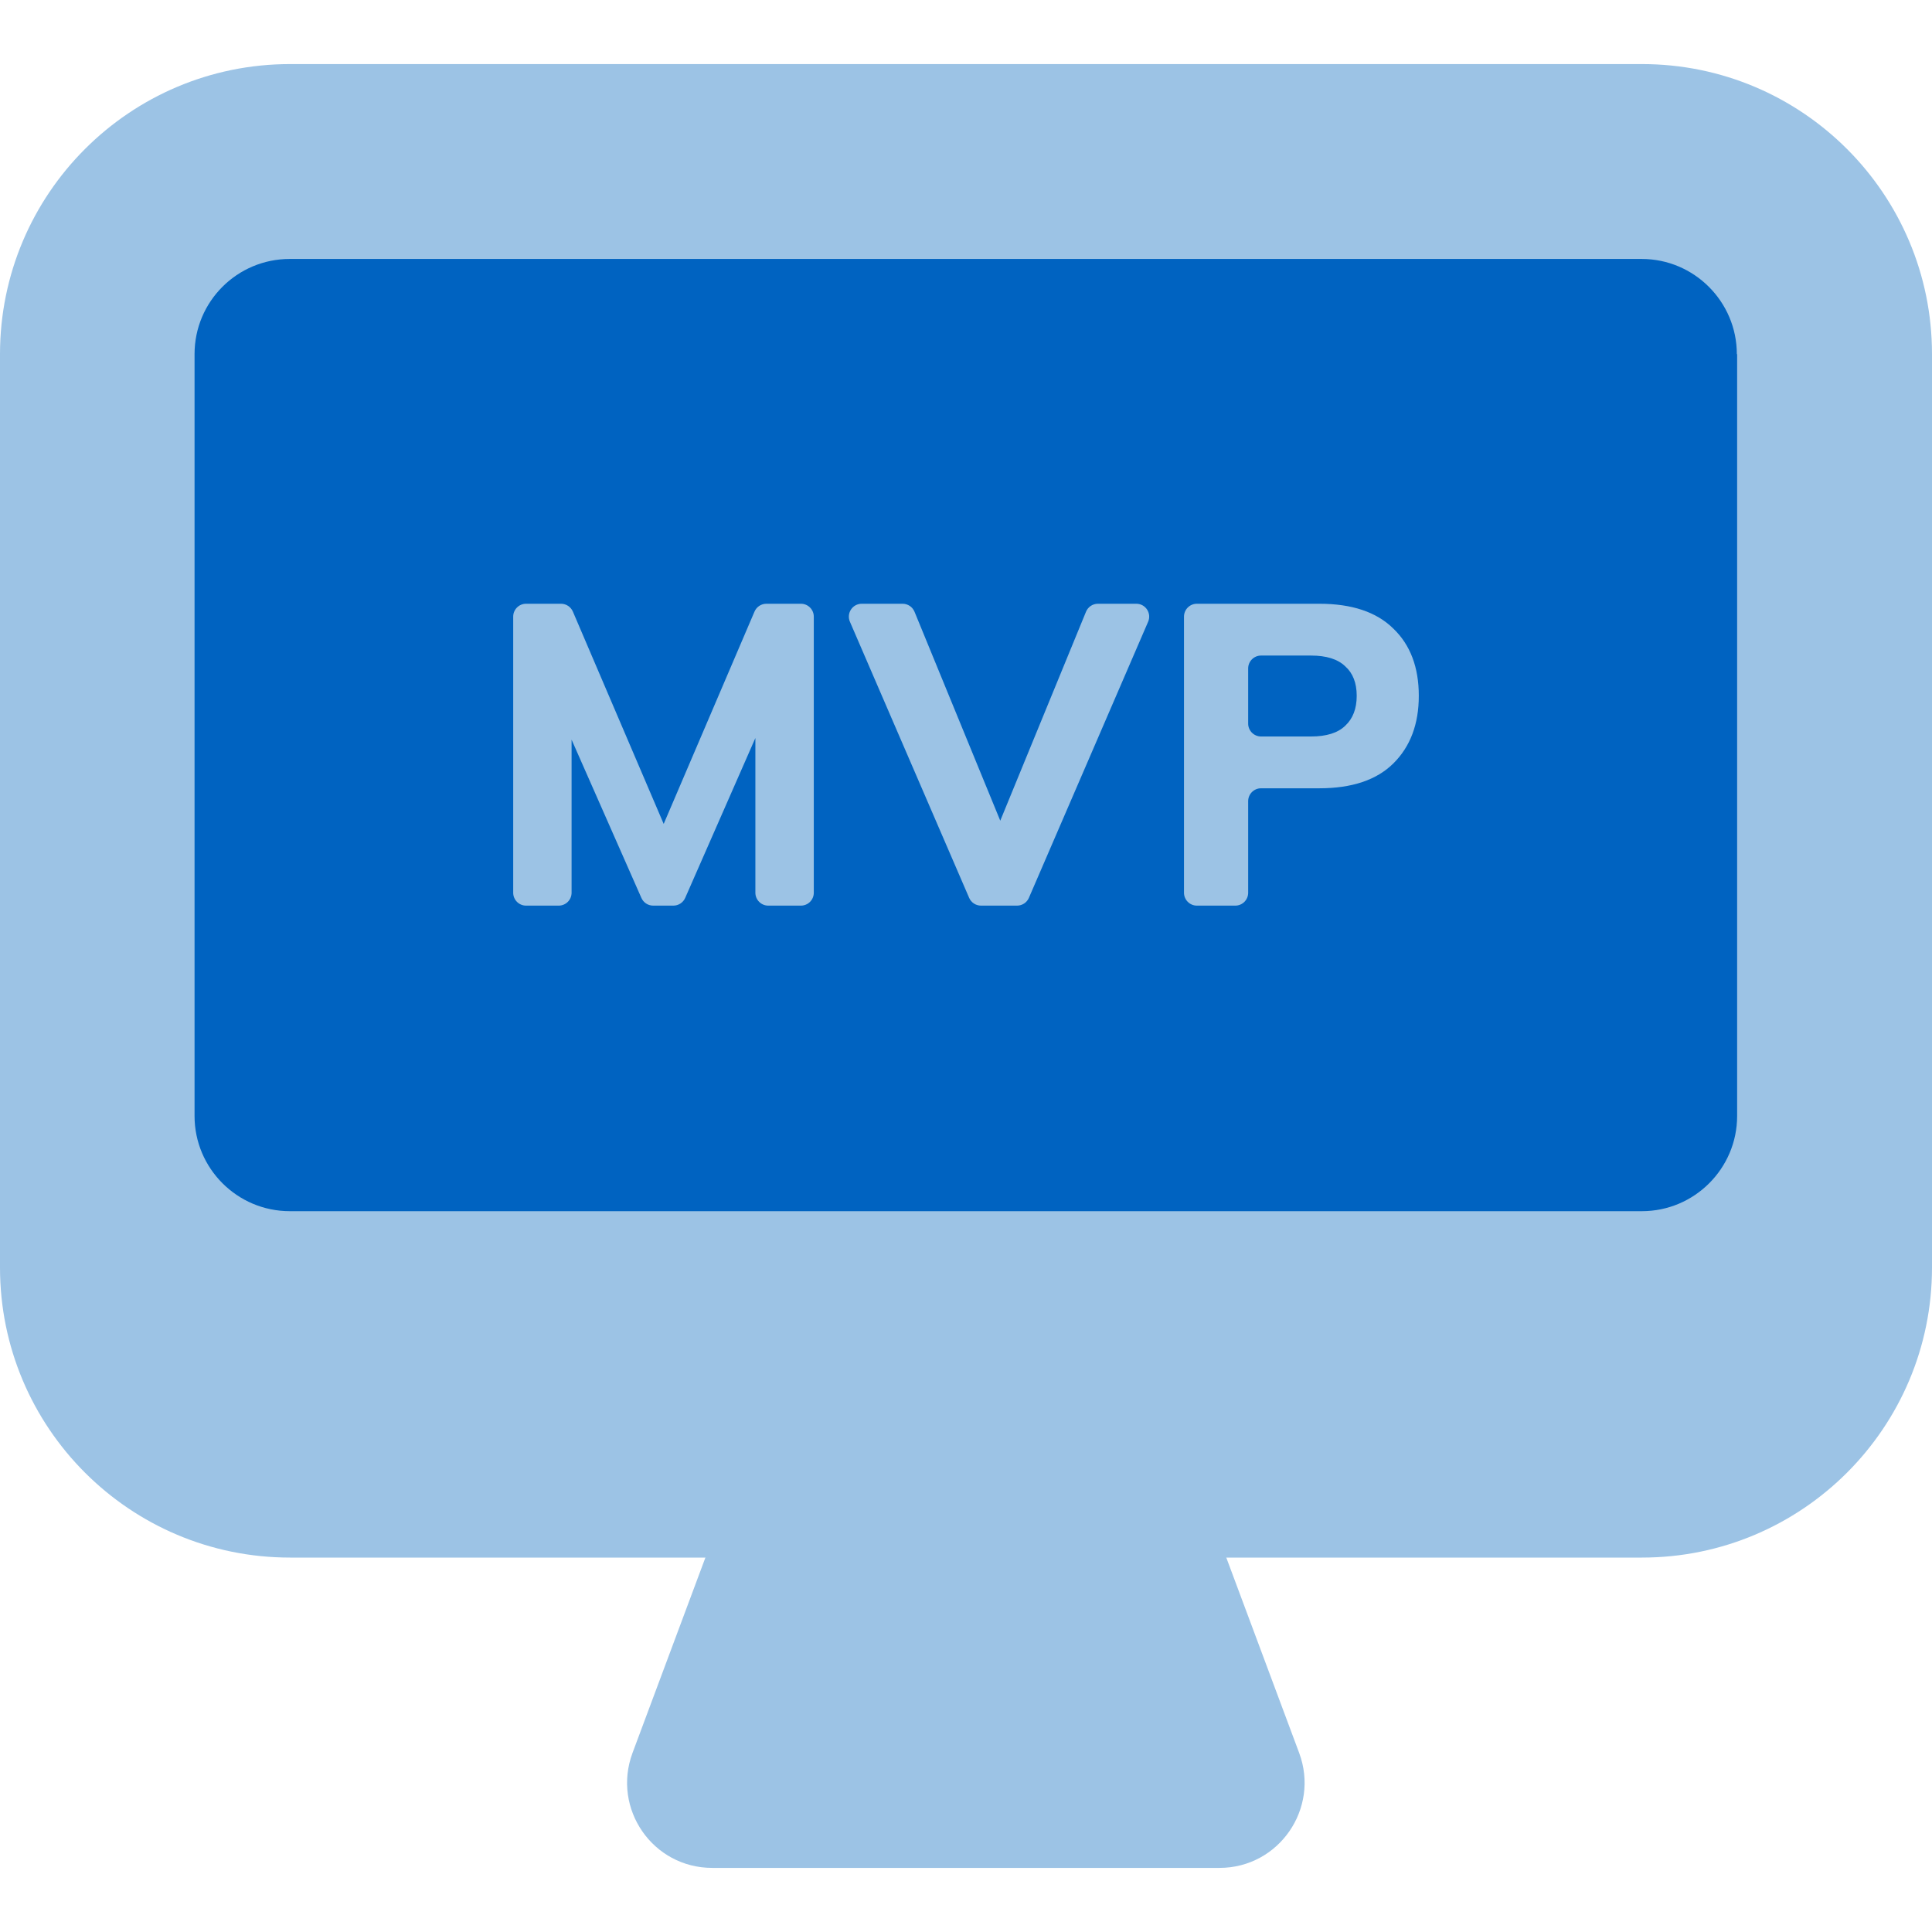 <?xml version="1.0" encoding="UTF-8"?>
<svg xmlns="http://www.w3.org/2000/svg" width="60" height="60" viewBox="0 0 60 60" fill="none">
  <path d="M37.873 58.009H22.118C20.273 58.009 19.002 56.174 19.642 54.442L22.852 45.84H37.139L40.348 54.442C40.988 56.165 39.718 58.009 37.873 58.009Z" fill="#9CC3E5"></path>
  <path d="M60 39.365V10.998C60 6.023 55.967 1.99 50.993 1.99L9.007 1.99C4.033 1.99 0 6.023 0 10.998V39.365C0 44.339 4.033 48.372 9.007 48.372H50.993C55.967 48.372 60 44.339 60 39.365Z" fill="#9CC3E5"></path>
  <path d="M53.948 10.998V34.659C53.948 36.287 52.621 37.614 50.993 37.614H8.998C7.369 37.614 6.042 36.287 6.042 34.659V10.998C6.042 9.36 7.369 8.042 8.998 8.042L50.983 8.042C52.612 8.042 53.939 9.369 53.939 10.998H53.948Z" fill="#0063C1"></path>
  <path d="M16.337 28.125C16.117 28.125 15.938 27.946 15.938 27.725V19.15C15.938 18.929 16.117 18.75 16.337 18.75H17.423C17.583 18.75 17.728 18.846 17.791 18.993L20.735 25.876C20.774 25.965 20.708 26.064 20.612 26.064C20.515 26.064 20.45 25.965 20.488 25.876L23.432 18.993C23.495 18.846 23.64 18.75 23.8 18.75H24.873C25.094 18.75 25.273 18.929 25.273 19.15V27.725C25.273 27.946 25.094 28.125 24.873 28.125H23.859C23.639 28.125 23.459 27.946 23.459 27.725V21.957C23.459 21.846 23.55 21.755 23.661 21.755C23.807 21.755 23.905 21.905 23.846 22.038L21.279 27.886C21.215 28.031 21.071 28.125 20.912 28.125H20.285C20.126 28.125 19.983 28.031 19.919 27.886L17.346 22.052C17.284 21.913 17.386 21.755 17.539 21.755C17.656 21.755 17.751 21.85 17.751 21.967V27.725C17.751 27.946 17.572 28.125 17.351 28.125H16.337Z" fill="#9CC3E5"></path>
  <path d="M30.465 28.125C30.305 28.125 30.161 28.03 30.098 27.884L26.395 19.309C26.281 19.044 26.474 18.75 26.762 18.75H28.031C28.193 18.75 28.339 18.848 28.401 18.998L31.258 25.96C31.315 26.099 31.213 26.25 31.064 26.25C30.915 26.25 30.813 26.099 30.87 25.96L33.727 18.998C33.788 18.848 33.935 18.75 34.097 18.75H35.289C35.577 18.75 35.77 19.044 35.656 19.309L31.953 27.884C31.89 28.03 31.746 28.125 31.586 28.125H30.465Z" fill="#9CC3E5"></path>
  <path d="M37.17 28.125C36.95 28.125 36.77 27.946 36.77 27.725V19.15C36.77 18.929 36.95 18.75 37.17 18.75H40.972C41.985 18.75 42.751 19.007 43.271 19.521C43.799 20.027 44.062 20.723 44.062 21.609C44.062 22.487 43.799 23.187 43.271 23.71C42.751 24.224 41.985 24.481 40.972 24.481H39.163C38.942 24.481 38.763 24.66 38.763 24.881V27.725C38.763 27.946 38.584 28.125 38.363 28.125H37.17ZM38.763 22.472C38.763 22.693 38.942 22.872 39.163 22.872H40.717C41.193 22.872 41.547 22.762 41.776 22.54C42.015 22.318 42.134 22.008 42.134 21.609C42.134 21.21 42.015 20.904 41.776 20.692C41.547 20.47 41.193 20.359 40.717 20.359H39.163C38.942 20.359 38.763 20.538 38.763 20.759V22.472Z" fill="#9CC3E5"></path>
</svg>